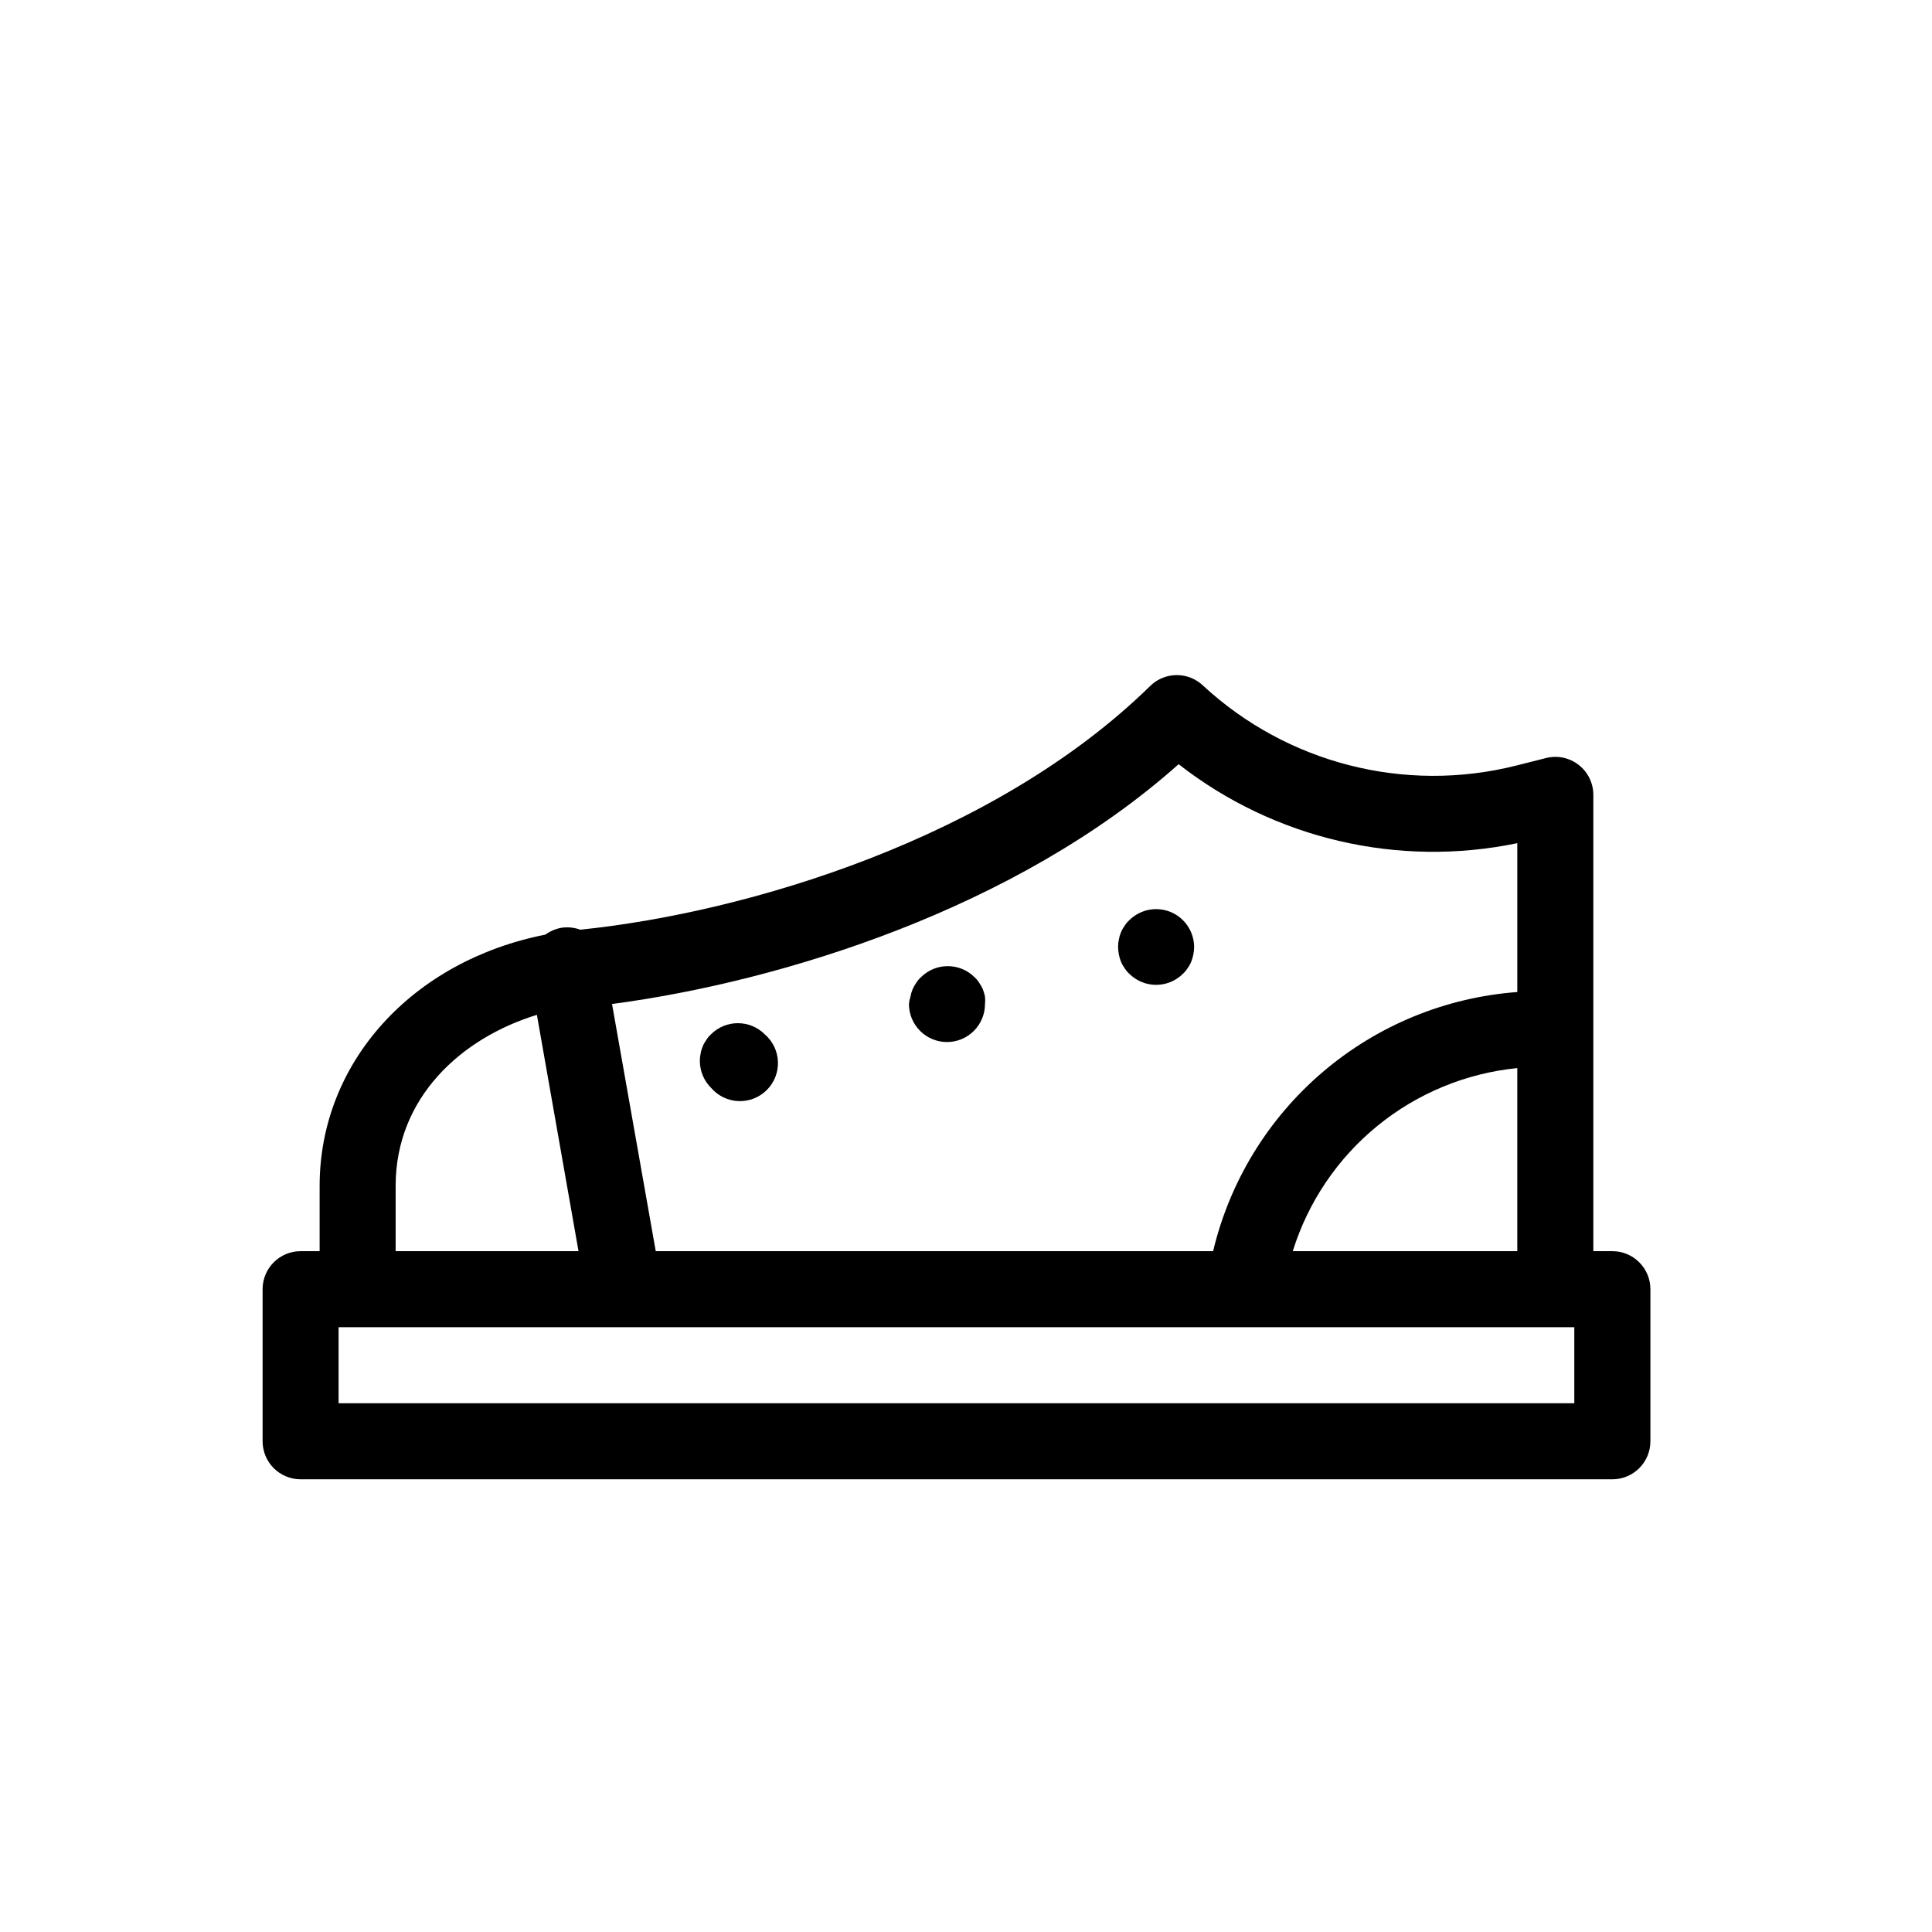 <?xml version="1.0" encoding="UTF-8"?>
<!-- Uploaded to: ICON Repo, www.iconrepo.com, Generator: ICON Repo Mixer Tools -->
<svg fill="#000000" width="800px" height="800px" version="1.1" viewBox="144 144 512 512" xmlns="http://www.w3.org/2000/svg">
 <g>
  <path d="m571.29 475.57h-5.039v-120.91c0.004-3.109-1.43-6.043-3.883-7.953-2.449-1.91-5.648-2.582-8.66-1.82l-7.961 2.016c-29.449 7.391-60.641-0.59-82.926-21.211-3.894-3.711-10.012-3.711-13.906 0-41.312 40.559-106.96 60.156-151.14 64.688h0.004c-1.609-0.594-3.344-0.766-5.039-0.504-1.527 0.289-2.973 0.906-4.234 1.816-35.215 6.949-59.801 33.805-59.801 66.602v17.281h-5.039c-5.562 0-10.074 4.512-10.074 10.074v40.305c0 2.676 1.062 5.238 2.949 7.125 1.891 1.891 4.453 2.953 7.125 2.953h347.63c2.672 0 5.234-1.062 7.125-2.953 1.891-1.887 2.953-4.449 2.953-7.125v-40.305c0-2.672-1.062-5.234-2.953-7.125-1.891-1.887-4.453-2.949-7.125-2.949zm-84.691 0c4.059-13.035 11.867-24.59 22.449-33.215 10.578-8.629 23.465-13.949 37.051-15.301v48.516zm-30.23-129.03h0.004c25.387 19.809 58.199 27.457 89.727 20.91v39.449c-18.984 1.406-37.027 8.82-51.52 21.164-14.492 12.348-24.68 28.984-29.09 47.504h-147.71l-11.586-65.496c44.887-5.945 107.11-25.191 150.13-63.531zm-207.52 111.75c0-23.426 17.383-39.195 37.434-45.344l11.031 62.625h-48.465zm312.36 57.586h-327.48v-20.152h327.48z"/>
  <path d="m441.06 398.84c0.25 0.605 0.57 1.184 0.957 1.711 0.348 0.562 0.773 1.07 1.262 1.512 3.93 3.91 10.277 3.91 14.207 0 0.484-0.441 0.91-0.949 1.258-1.512 0.387-0.527 0.707-1.105 0.957-1.711 0.484-1.238 0.738-2.551 0.758-3.879-0.012-2.668-1.082-5.223-2.973-7.106-3.93-3.906-10.277-3.906-14.207 0-0.488 0.445-0.914 0.953-1.262 1.512-0.387 0.531-0.707 1.105-0.957 1.715-0.254 0.613-0.438 1.258-0.555 1.914-0.141 0.645-0.207 1.305-0.199 1.965 0.016 1.328 0.273 2.641 0.754 3.879z"/>
  <path d="m394.96 420.15c2.672 0 5.234-1.062 7.125-2.953 1.891-1.891 2.949-4.453 2.949-7.125 0.074-0.652 0.074-1.312 0-1.965-0.137-0.648-0.32-1.289-0.555-1.914-0.266-0.598-0.586-1.172-0.957-1.715-0.348-0.559-0.77-1.066-1.258-1.508-3.93-3.91-10.277-3.91-14.207 0-0.488 0.441-0.91 0.949-1.262 1.508-0.367 0.543-0.688 1.117-0.957 1.715-0.254 0.617-0.438 1.258-0.551 1.914-0.211 0.637-0.348 1.297-0.406 1.965 0 2.672 1.062 5.234 2.953 7.125 1.891 1.891 4.453 2.953 7.125 2.953z"/>
  <path d="m332.44 432.29c1.828 2.133 4.461 3.406 7.266 3.516 2.805 0.105 5.527-0.961 7.512-2.945s3.055-4.707 2.945-7.512c-0.109-2.809-1.383-5.441-3.516-7.266-3.93-3.906-10.277-3.906-14.207 0-0.488 0.441-0.91 0.953-1.258 1.512-0.387 0.531-0.711 1.105-0.957 1.711-0.262 0.613-0.449 1.258-0.555 1.914-0.145 0.648-0.211 1.305-0.203 1.965 0.012 2.668 1.082 5.223 2.973 7.106z"/>
 </g>
</svg>